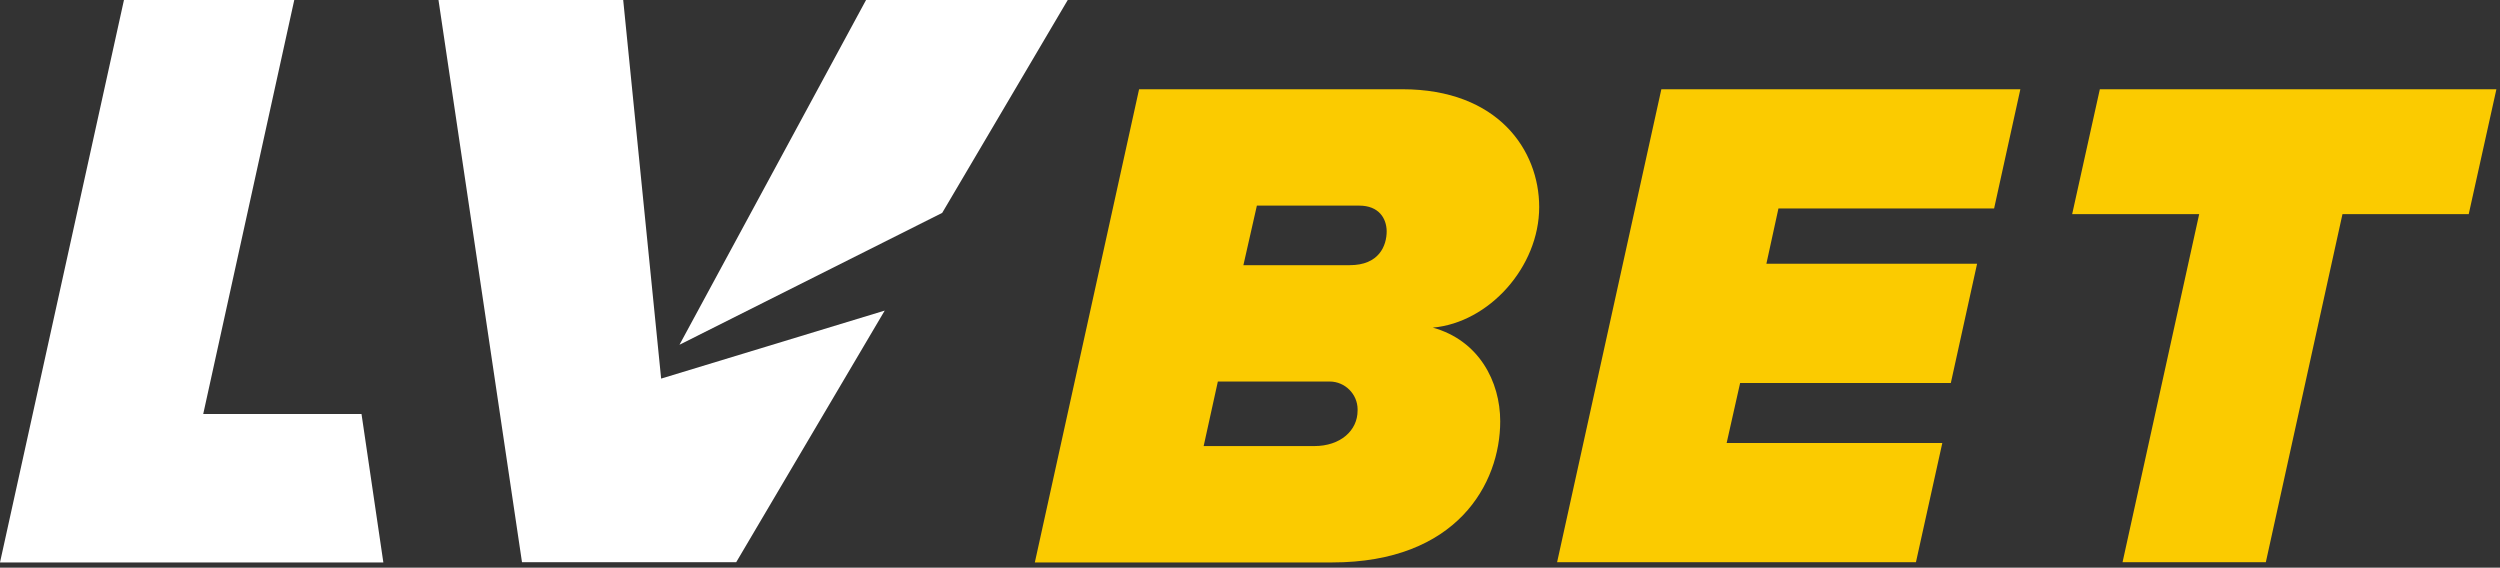 <svg xmlns="http://www.w3.org/2000/svg" fill-rule="evenodd" stroke-linejoin="round" stroke-miterlimit="2" clip-rule="evenodd" viewBox="0 0 458 104"><rect x="0" y="0" width="458" height="104" fill="#333333" stroke="none"/><g fill-rule="nonzero"><path fill="#fbcb00" d="M208.68 16.35h48.22c17.55 0 25.08 11.18 25.08 21.58 0 11-9.22 21.18-19.49 22.09 8.45 2.34 12.35 9.88 12.35 17.16 0 11.43-7.93 25.86-30.81 25.86h-54.45l19.1-86.69zm34.7 53.55h-20.27l-2.6 11.82h20.27c4.81 0 7.93-2.86 7.93-6.49.003-.071.004-.143.004-.214 0-2.809-2.311-5.12-5.12-5.12-.071 0-.143.001-.214.004zM249 37.67h-18.74l-2.47 10.91h19.49c5.33 0 6.76-3.51 6.76-6.24-.04-2.34-1.43-4.67-5.04-4.67zM304.36 16.35h65.77l-4.81 21.84h-39.51l-2.21 10.13h38.6l-4.81 21.84h-38.6l-2.47 11h39.51L351 103h-65.74l19.1-86.65zM402.89 39.23h-23.27l5.07-22.88h72.65l-5.07 22.88h-23.13L415.1 103h-26.25l14.04-63.77z"/><path fill="#fff" d="M22.71 0h31.2L37.23 75.85h29l4 27.19H0L22.71 0zM172.61 39l23-39h-36.95c-11.4 21.053-22.793 42.107-34.18 63.16L172.61 39z"/><path fill="#fff" d="M121.12 69.36L114.17 0H80.33l15.3 103h39.24l27.21-46.1-40.96 12.46z"/></g></svg>